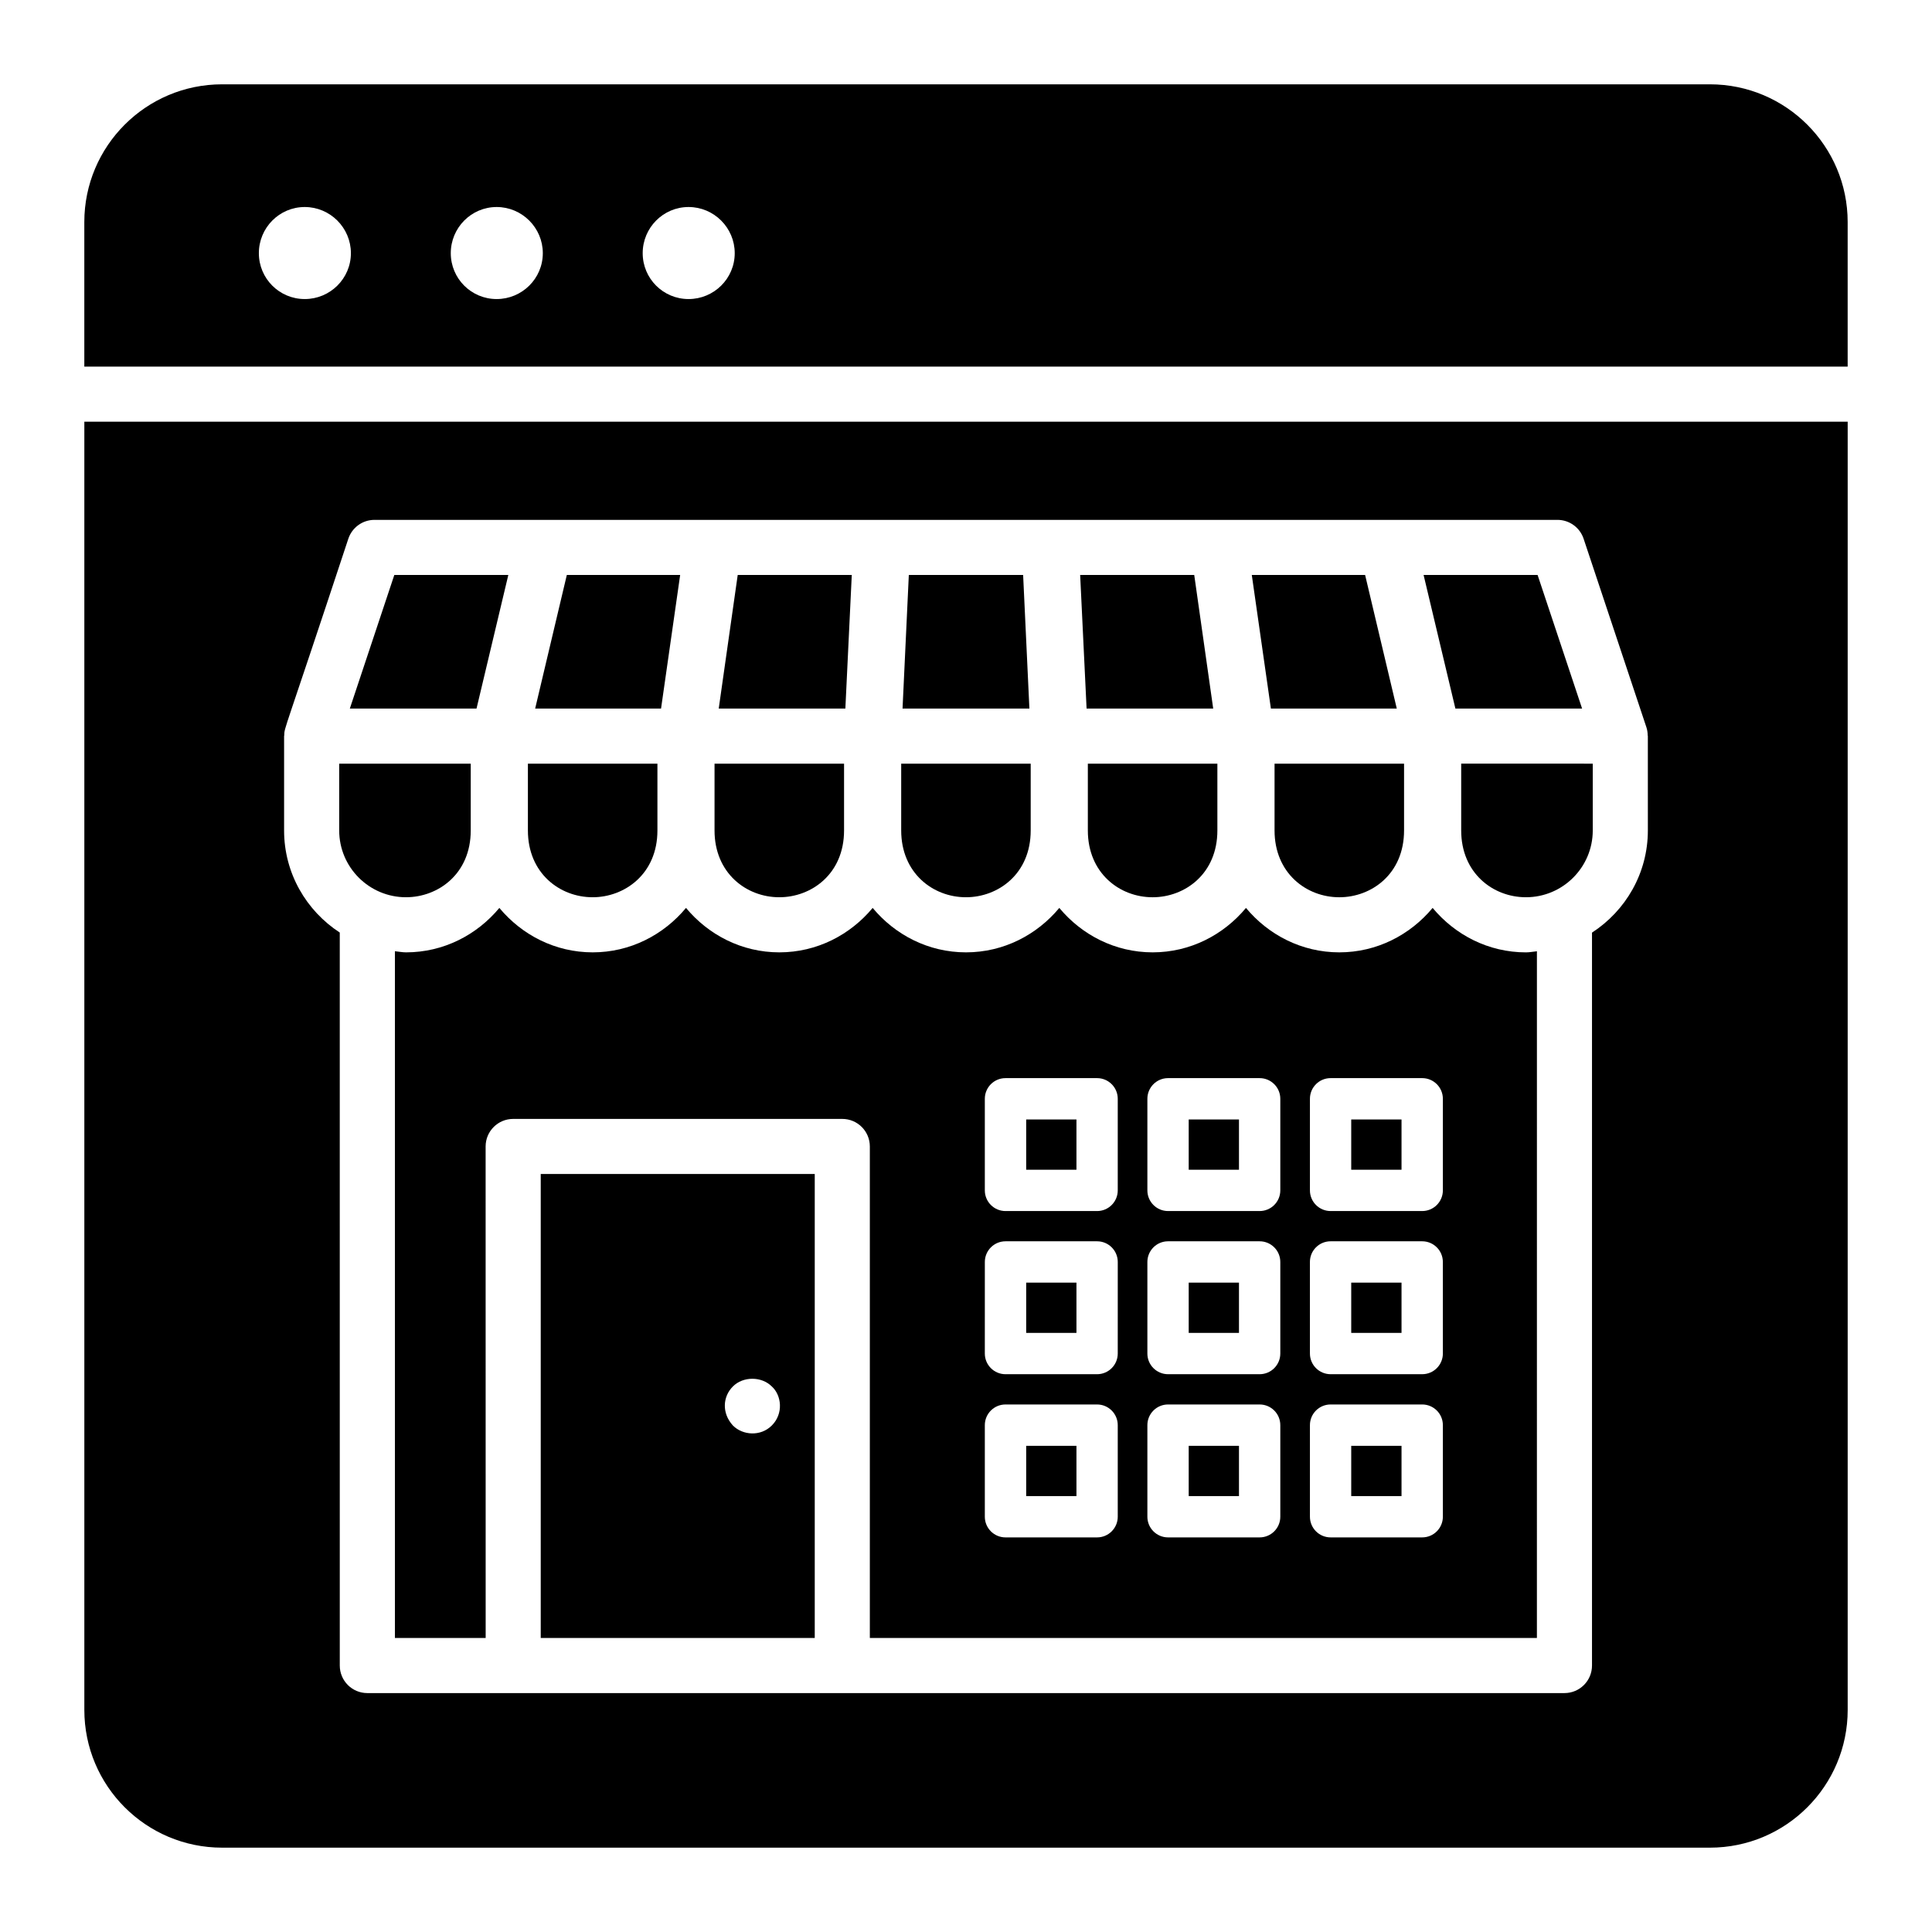 <?xml version="1.0" encoding="UTF-8"?>
<!-- Uploaded to: ICON Repo, www.iconrepo.com, Generator: ICON Repo Mixer Tools -->
<svg fill="#000000" width="800px" height="800px" version="1.1" viewBox="144 144 512 512" xmlns="http://www.w3.org/2000/svg">
 <g>
  <path d="m324.25 296.37h-30.035l-8.391 35.402h33.363z"/>
  <path d="m278.71 296.37h-30.211l-11.789 35.402h33.574z"/>
  <path d="m301.06 381.78c8.41 0 17.164-6.109 17.164-17.699v-17.703h-34.324v17.703c-0.004 11.273 8.383 17.699 17.16 17.699z"/>
  <path d="m350.52 381.78c8.531 0 17.164-6.184 17.164-17.699v-17.703h-34.324v17.703c-0.004 11.266 8.379 17.699 17.16 17.699z"/>
  <path d="m415.95 527.16h13.32v13.32h-13.32z"/>
  <path d="m268.75 364.08v-17.703h-34.859v17.703c0 9.762 7.938 17.699 17.699 17.699 8.527-0.004 17.16-6.188 17.16-17.699z"/>
  <path d="m369.73 296.37h-30.227l-5.031 35.402h33.559z"/>
  <path d="m287.3 578.08h72.617v-122.96h-72.617zm50.934-66.664c2.695-2.703 7.594-2.703 10.289 0 2.602 2.324 3.176 7.223 0 10.367-2.945 2.945-7.668 2.621-10.289 0-3.051-3.344-2.668-7.731 0-10.367z"/>
  <path d="m563.27 331.77-11.793-35.402h-30.211l8.426 35.402z"/>
  <path d="m415.95 483.91h13.32v13.32h-13.32z"/>
  <path d="m399.99 381.78c8.52 0 17.156-6.172 17.156-17.699v-17.703h-34.32v17.703c0.004 11.273 8.387 17.699 17.164 17.699z"/>
  <path d="m514.16 331.77-8.391-35.402h-30.031l5.062 35.402z"/>
  <path d="m633.65 241.15v-38.297c0-20.152-16.355-36.508-36.508-36.508h-394.29c-20.152 0-36.508 16.355-36.508 36.508v38.297zm-307.17-42.289c6.731 0 12.23 5.5 12.23 12.23s-5.5 12.16-12.23 12.16-12.16-5.43-12.16-12.16 5.43-12.23 12.16-12.23zm-50.859 0c6.731 0 12.23 5.5 12.23 12.23s-5.5 12.16-12.23 12.16c-6.731 0-12.16-5.43-12.16-12.16s5.43-12.23 12.16-12.23zm-50.859 0c6.731 0 12.23 5.5 12.23 12.23s-5.5 12.16-12.23 12.16-12.16-5.43-12.16-12.16 5.426-12.23 12.16-12.23z"/>
  <path d="m481.77 346.38v17.703c0 11.27 8.387 17.699 17.164 17.699 8.52 0 17.156-6.172 17.156-17.699v-17.703z"/>
  <path d="m415.14 296.37h-30.293l-1.664 35.402h33.617z"/>
  <path d="m465.51 331.77-5.027-35.402h-30.23l1.703 35.402z"/>
  <path d="m432.29 346.38v17.703c0 11.281 8.398 17.699 17.164 17.699 8.531 0 17.164-6.184 17.164-17.699v-17.703z"/>
  <path d="m166.35 255.75v341.39c0 20.152 16.355 36.508 36.508 36.508h394.29c20.152 0 36.508-16.355 36.508-36.508v-341.39zm414.35 108.33c0 11.352-5.918 21.312-14.805 27.074v194.23c0 4.035-3.266 7.301-7.301 7.301h-317.25c-4.035 0-7.301-3.266-7.301-7.301l-0.004-194.25c-8.859-5.766-14.754-15.715-14.754-27.047v-25.008c0-0.066 0.035-0.121 0.039-0.184 0.059-2.324-0.363 0.438 16.984-52.125 1-2.988 3.785-5 6.93-5h313.5c3.144 0 5.934 2.012 6.93 4.992l16.656 50.008c0.23 0.695 0.316 1.41 0.332 2.125 0 0.066 0.039 0.117 0.039 0.184z"/>
  <path d="m502.09 527.16h13.328v13.32h-13.328z"/>
  <path d="m523.66 384.61c-5.93 7.129-14.754 11.773-24.73 11.773-9.98 0-18.805-4.644-24.734-11.773-5.934 7.133-14.758 11.773-24.734 11.773-9.977 0-18.805-4.641-24.734-11.773-5.93 7.129-14.754 11.773-24.73 11.773-9.98 0-18.805-4.644-24.734-11.773-5.934 7.133-14.758 11.773-24.734 11.773-9.98 0-18.801-4.644-24.73-11.777-5.93 7.133-14.754 11.777-24.73 11.777-9.98 0-18.805-4.644-24.734-11.773-5.934 7.133-14.758 11.773-24.734 11.773-1.008 0-1.961-0.207-2.945-0.297v182h24.051l-0.012-130.26c0-4.035 3.266-7.301 7.301-7.301h87.219c4.035 0 7.301 3.266 7.301 7.301v130.26h176.78l0.004-181.99c-0.973 0.09-1.91 0.293-2.902 0.293-9.977 0-18.801-4.644-24.73-11.773zm-83.445 161.34c0 3.023-2.453 5.477-5.477 5.477h-24.273c-3.023 0-5.477-2.453-5.477-5.477v-24.273c0-3.023 2.453-5.477 5.477-5.477h24.273c3.023 0 5.477 2.453 5.477 5.477zm0-43.246c0 3.023-2.453 5.477-5.477 5.477h-24.273c-3.023 0-5.477-2.453-5.477-5.477l0.004-24.27c0-3.023 2.453-5.477 5.477-5.477h24.273c3.023 0 5.477 2.453 5.477 5.477zm0-43.238c0 3.023-2.453 5.477-5.477 5.477h-24.273c-3.023 0-5.477-2.453-5.477-5.477v-24.273c0-3.023 2.453-5.477 5.477-5.477h24.273c3.023 0 5.477 2.453 5.477 5.477zm43.078 86.484c0 3.023-2.453 5.477-5.477 5.477h-24.273c-3.023 0-5.477-2.453-5.477-5.477v-24.273c0-3.023 2.453-5.477 5.477-5.477h24.273c3.023 0 5.477 2.453 5.477 5.477zm0-43.246c0 3.023-2.453 5.477-5.477 5.477h-24.273c-3.023 0-5.477-2.453-5.477-5.477v-24.27c0-3.023 2.453-5.477 5.477-5.477h24.273c3.023 0 5.477 2.453 5.477 5.477zm0-43.238c0 3.023-2.453 5.477-5.477 5.477h-24.273c-3.023 0-5.477-2.453-5.477-5.477v-24.273c0-3.023 2.453-5.477 5.477-5.477h24.273c3.023 0 5.477 2.453 5.477 5.477zm43.082 86.484c0 3.023-2.453 5.477-5.477 5.477h-24.277c-3.023 0-5.477-2.453-5.477-5.477v-24.273c0-3.023 2.453-5.477 5.477-5.477h24.277c3.023 0 5.477 2.453 5.477 5.477zm0-43.246c0 3.023-2.453 5.477-5.477 5.477h-24.277c-3.023 0-5.477-2.453-5.477-5.477l-0.004-24.27c0-3.023 2.453-5.477 5.477-5.477h24.277c3.023 0 5.477 2.453 5.477 5.477zm0-43.238c0 3.023-2.453 5.477-5.477 5.477h-24.277c-3.023 0-5.477-2.453-5.477-5.477v-24.273c0-3.023 2.453-5.477 5.477-5.477h24.277c3.023 0 5.477 2.453 5.477 5.477z"/>
  <path d="m502.09 440.67h13.328v13.32h-13.328z"/>
  <path d="m502.09 483.91h13.328v13.32h-13.328z"/>
  <path d="m459.02 440.67h13.32v13.32h-13.32z"/>
  <path d="m459.02 483.91h13.32v13.32h-13.32z"/>
  <path d="m415.95 440.67h13.32v13.32h-13.32z"/>
  <path d="m459.02 527.16h13.32v13.32h-13.32z"/>
  <path d="m531.23 364.08c0 11.281 8.398 17.699 17.164 17.699 9.762 0 17.703-7.938 17.703-17.699v-17.703l-34.867-0.004z"/>
 </g>
</svg>